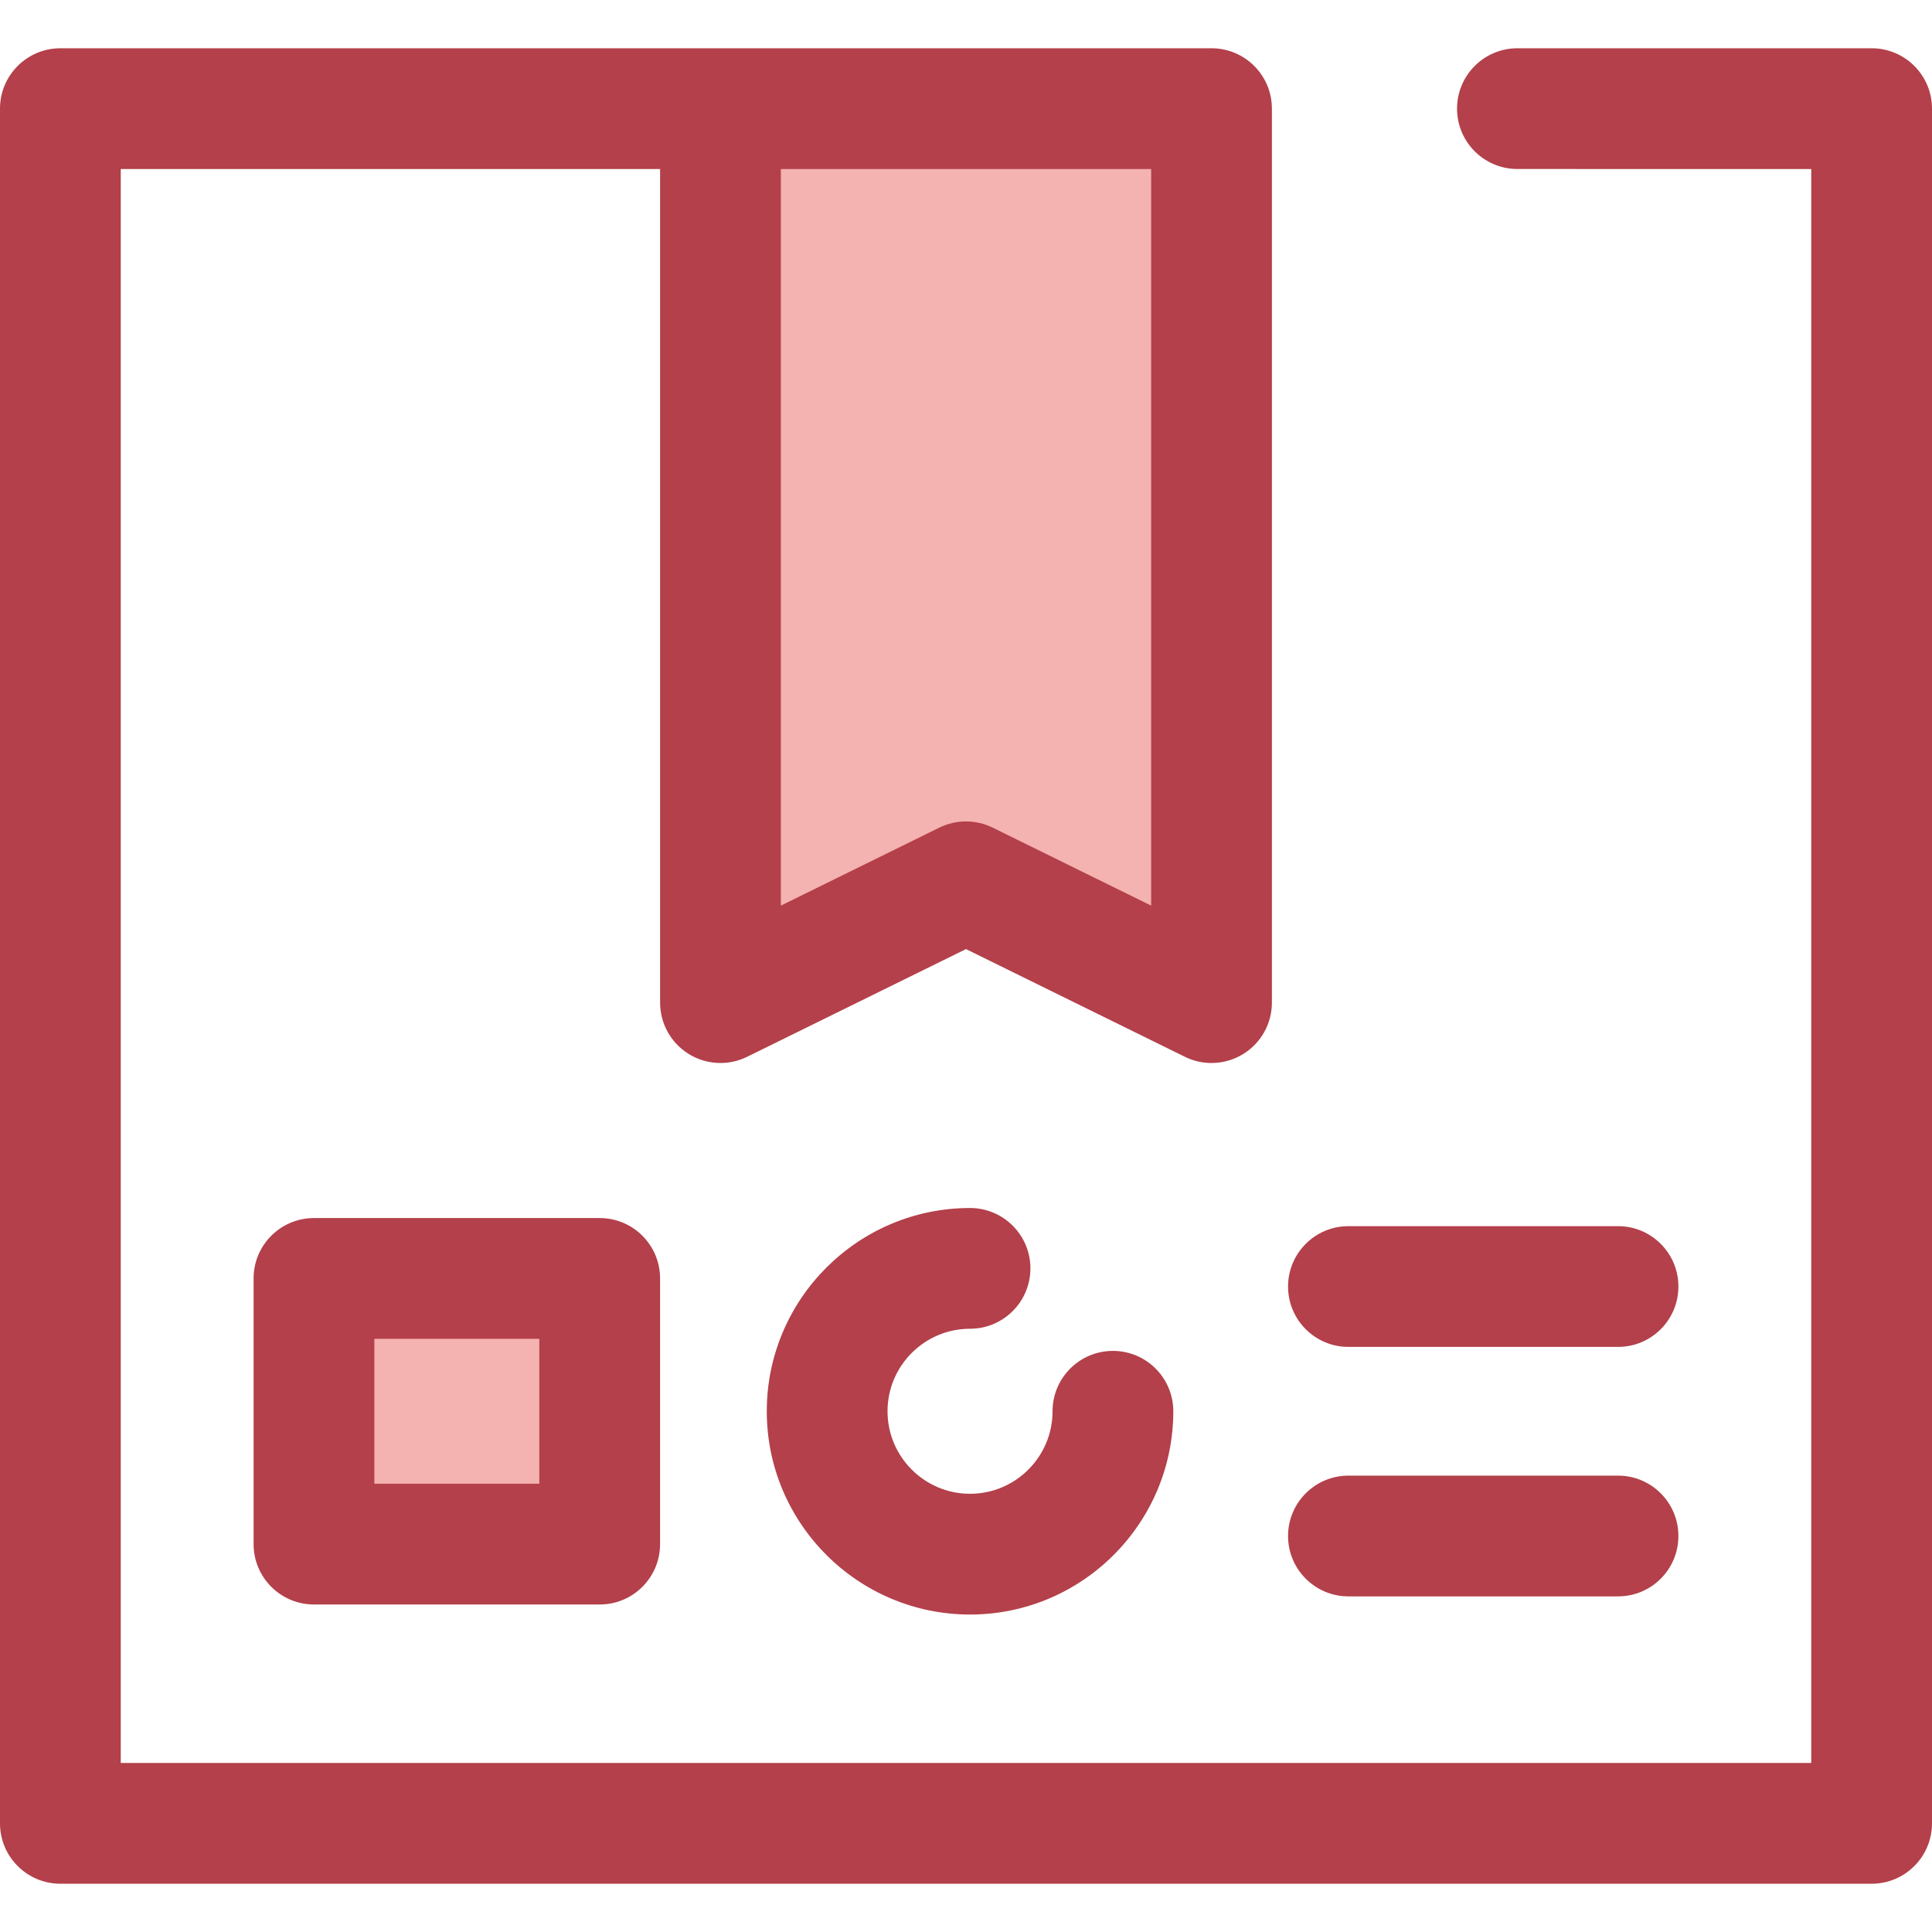 <?xml version="1.0" encoding="iso-8859-1"?>
<!-- Uploaded to: SVG Repo, www.svgrepo.com, Generator: SVG Repo Mixer Tools -->
<svg version="1.1" id="Layer_1" xmlns="http://www.w3.org/2000/svg" xmlns:xlink="http://www.w3.org/1999/xlink" 
	 viewBox="0 0 512 512" xml:space="preserve">
<polygon style="fill:#F4B2B0;" points="321.067,265.705 256,233.684 190.933,265.705 190.933,28.788 321.067,28.788 "/>
<g>
	<path style="fill:#B3404A;" d="M496,12.79h-93.869c-8.835,0-16,7.165-16,16s7.165,16,16,16H480V467.21H32V44.79h142.933v220.915
		c0,5.526,2.853,10.662,7.546,13.584c4.694,2.92,10.56,3.213,15.518,0.771L256,251.518l58.003,28.544
		c2.234,1.099,4.651,1.643,7.062,1.643c2.944,0,5.878-0.811,8.456-2.416c4.693-2.922,7.546-8.058,7.546-13.584V28.79
		c0-8.835-7.165-16-16-16H16c-8.835,0-16,7.165-16,16V483.21c0,8.835,7.165,16,16,16h480c8.835,0,16-7.165,16-16V28.79
		C512,19.953,504.835,12.79,496,12.79z M211.197,44.79h93.87v195.21l-42.003-20.67c-2.227-1.096-4.645-1.643-7.064-1.643
		s-4.837,0.549-7.064,1.643l-42.003,20.67V44.79H211.197z"/>
	<path style="fill:#B3404A;" d="M257.069,427.868c-29.701,0-53.866-24.165-53.866-53.867s24.165-53.867,53.866-53.867
		c8.835,0,16,7.165,16,16s-7.165,16-16,16c-12.056,0-21.866,9.81-21.866,21.867s9.81,21.867,21.866,21.867
		c12.058,0,21.867-9.81,21.867-21.867c0-8.835,7.165-16,16-16s16,7.165,16,16C310.936,403.705,286.771,427.868,257.069,427.868z"/>
</g>
<rect x="83.2" y="338.799" style="fill:#F4B2B0;" width="75.728" height="70.416"/>
<g>
	<path style="fill:#B3404A;" d="M158.928,425.206H83.205c-8.835,0-16-7.165-16-16v-70.41c0-8.835,7.165-16,16-16h75.723
		c8.835,0,16,7.165,16,16v70.41C174.928,418.042,167.765,425.206,158.928,425.206z M99.205,393.206h43.723v-38.41H99.205V393.206z"
		/>
	<path style="fill:#B3404A;" d="M428.795,356.945h-71.446c-8.835,0-16-7.165-16-16s7.165-16,16-16h71.446c8.835,0,16,7.165,16,16
		S437.632,356.945,428.795,356.945z"/>
	<path style="fill:#B3404A;" d="M428.795,423.058h-71.446c-8.835,0-16-7.165-16-16c0-8.835,7.165-16,16-16h71.446
		c8.835,0,16,7.165,16,16C444.795,415.894,437.632,423.058,428.795,423.058z"/>
</g>
</svg>